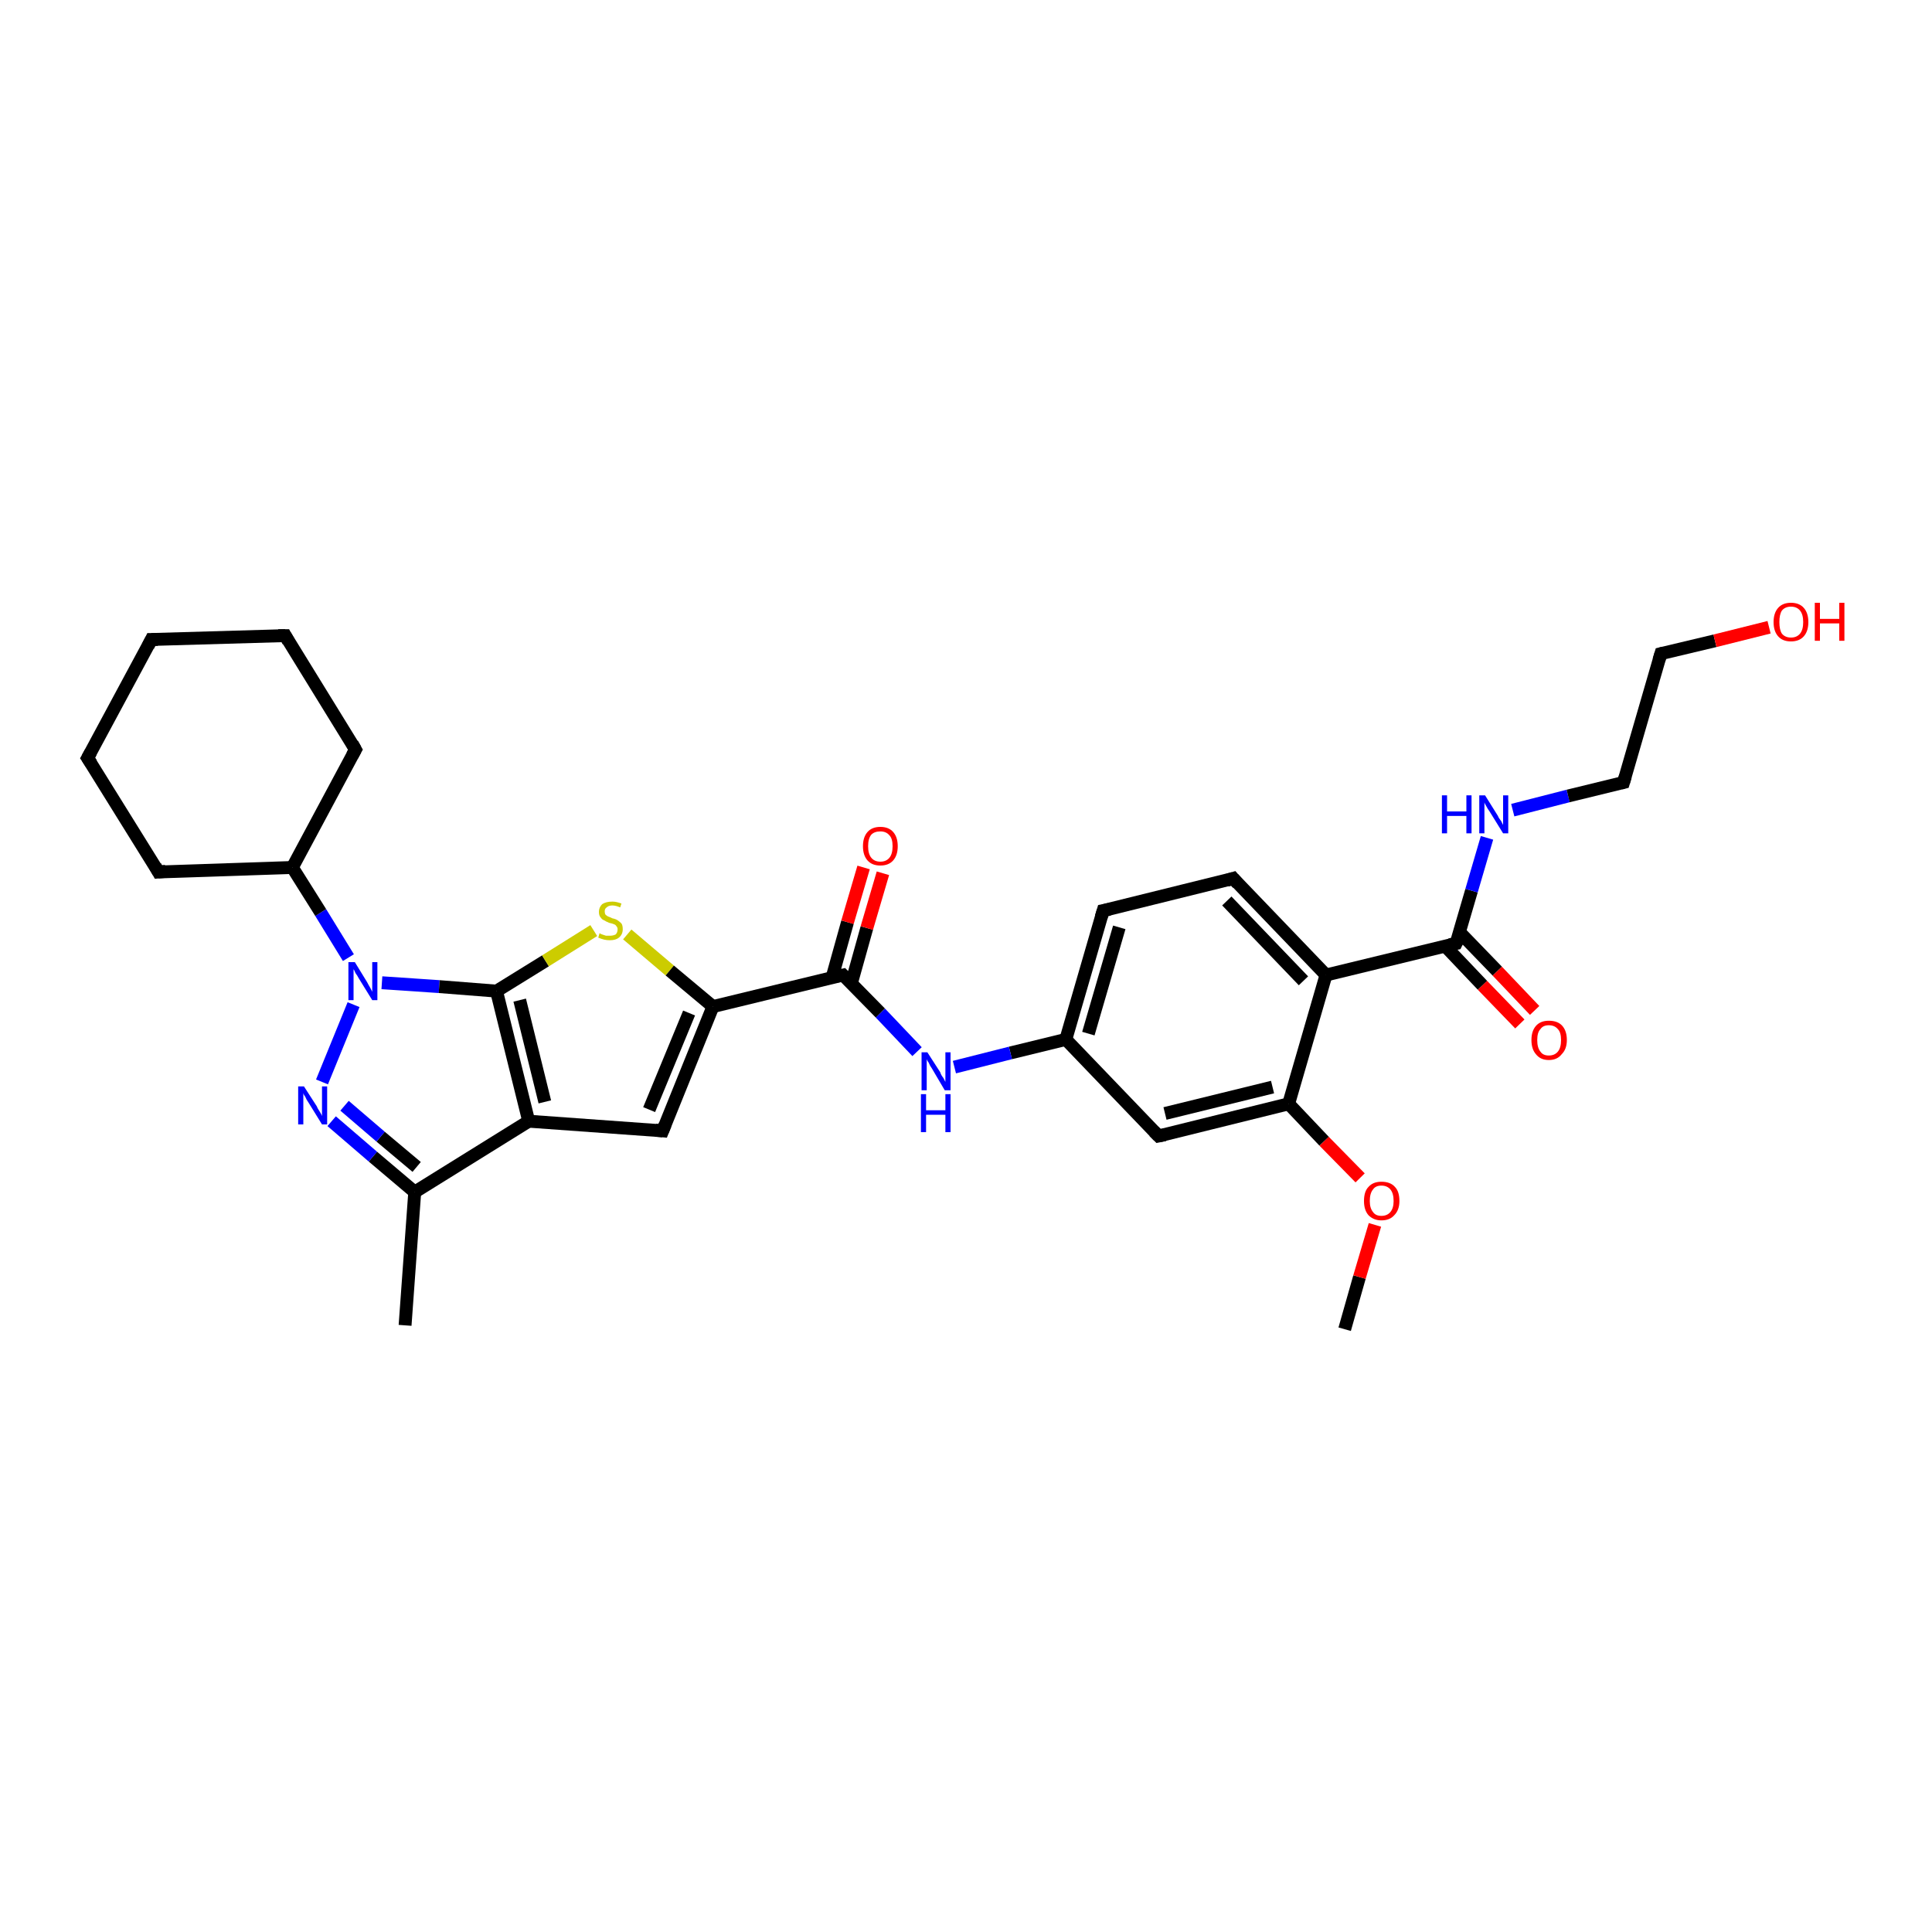<?xml version='1.0' encoding='iso-8859-1'?>
<svg version='1.1' baseProfile='full'
              xmlns='http://www.w3.org/2000/svg'
                      xmlns:rdkit='http://www.rdkit.org/xml'
                      xmlns:xlink='http://www.w3.org/1999/xlink'
                  xml:space='preserve'
width='300px' height='300px' viewBox='0 0 300 300'>
<!-- END OF HEADER -->
<rect style='opacity:1.0;fill:#FFFFFF;stroke:none' width='300.0' height='300.0' x='0.0' y='0.0'> </rect>
<path class='bond-0 atom-0 atom-1' d='M 208.8,206.4 L 211.1,198.3' style='fill:none;fill-rule:evenodd;stroke:#000000;stroke-width:2.0px;stroke-linecap:butt;stroke-linejoin:miter;stroke-opacity:1' />
<path class='bond-0 atom-0 atom-1' d='M 211.1,198.3 L 213.5,190.2' style='fill:none;fill-rule:evenodd;stroke:#FF0000;stroke-width:2.0px;stroke-linecap:butt;stroke-linejoin:miter;stroke-opacity:1' />
<path class='bond-1 atom-1 atom-2' d='M 211.2,182.9 L 205.6,177.2' style='fill:none;fill-rule:evenodd;stroke:#FF0000;stroke-width:2.0px;stroke-linecap:butt;stroke-linejoin:miter;stroke-opacity:1' />
<path class='bond-1 atom-1 atom-2' d='M 205.6,177.2 L 200.1,171.4' style='fill:none;fill-rule:evenodd;stroke:#000000;stroke-width:2.0px;stroke-linecap:butt;stroke-linejoin:miter;stroke-opacity:1' />
<path class='bond-2 atom-2 atom-3' d='M 200.1,171.4 L 179.9,176.4' style='fill:none;fill-rule:evenodd;stroke:#000000;stroke-width:2.0px;stroke-linecap:butt;stroke-linejoin:miter;stroke-opacity:1' />
<path class='bond-2 atom-2 atom-3' d='M 197.6,168.8 L 180.9,172.9' style='fill:none;fill-rule:evenodd;stroke:#000000;stroke-width:2.0px;stroke-linecap:butt;stroke-linejoin:miter;stroke-opacity:1' />
<path class='bond-3 atom-3 atom-4' d='M 179.9,176.4 L 165.5,161.4' style='fill:none;fill-rule:evenodd;stroke:#000000;stroke-width:2.0px;stroke-linecap:butt;stroke-linejoin:miter;stroke-opacity:1' />
<path class='bond-4 atom-4 atom-5' d='M 165.5,161.4 L 156.9,163.5' style='fill:none;fill-rule:evenodd;stroke:#000000;stroke-width:2.0px;stroke-linecap:butt;stroke-linejoin:miter;stroke-opacity:1' />
<path class='bond-4 atom-4 atom-5' d='M 156.9,163.5 L 148.2,165.7' style='fill:none;fill-rule:evenodd;stroke:#0000FF;stroke-width:2.0px;stroke-linecap:butt;stroke-linejoin:miter;stroke-opacity:1' />
<path class='bond-5 atom-5 atom-6' d='M 142.4,163.3 L 136.7,157.3' style='fill:none;fill-rule:evenodd;stroke:#0000FF;stroke-width:2.0px;stroke-linecap:butt;stroke-linejoin:miter;stroke-opacity:1' />
<path class='bond-5 atom-5 atom-6' d='M 136.7,157.3 L 130.9,151.4' style='fill:none;fill-rule:evenodd;stroke:#000000;stroke-width:2.0px;stroke-linecap:butt;stroke-linejoin:miter;stroke-opacity:1' />
<path class='bond-6 atom-6 atom-7' d='M 132.2,152.7 L 134.6,144.1' style='fill:none;fill-rule:evenodd;stroke:#000000;stroke-width:2.0px;stroke-linecap:butt;stroke-linejoin:miter;stroke-opacity:1' />
<path class='bond-6 atom-6 atom-7' d='M 134.6,144.1 L 137.1,135.6' style='fill:none;fill-rule:evenodd;stroke:#FF0000;stroke-width:2.0px;stroke-linecap:butt;stroke-linejoin:miter;stroke-opacity:1' />
<path class='bond-6 atom-6 atom-7' d='M 129.2,151.8 L 131.6,143.2' style='fill:none;fill-rule:evenodd;stroke:#000000;stroke-width:2.0px;stroke-linecap:butt;stroke-linejoin:miter;stroke-opacity:1' />
<path class='bond-6 atom-6 atom-7' d='M 131.6,143.2 L 134.1,134.7' style='fill:none;fill-rule:evenodd;stroke:#FF0000;stroke-width:2.0px;stroke-linecap:butt;stroke-linejoin:miter;stroke-opacity:1' />
<path class='bond-7 atom-6 atom-8' d='M 130.9,151.4 L 110.7,156.3' style='fill:none;fill-rule:evenodd;stroke:#000000;stroke-width:2.0px;stroke-linecap:butt;stroke-linejoin:miter;stroke-opacity:1' />
<path class='bond-8 atom-8 atom-9' d='M 110.7,156.3 L 102.9,175.6' style='fill:none;fill-rule:evenodd;stroke:#000000;stroke-width:2.0px;stroke-linecap:butt;stroke-linejoin:miter;stroke-opacity:1' />
<path class='bond-8 atom-8 atom-9' d='M 107.0,157.3 L 100.8,172.3' style='fill:none;fill-rule:evenodd;stroke:#000000;stroke-width:2.0px;stroke-linecap:butt;stroke-linejoin:miter;stroke-opacity:1' />
<path class='bond-9 atom-9 atom-10' d='M 102.9,175.6 L 82.1,174.1' style='fill:none;fill-rule:evenodd;stroke:#000000;stroke-width:2.0px;stroke-linecap:butt;stroke-linejoin:miter;stroke-opacity:1' />
<path class='bond-10 atom-10 atom-11' d='M 82.1,174.1 L 64.4,185.1' style='fill:none;fill-rule:evenodd;stroke:#000000;stroke-width:2.0px;stroke-linecap:butt;stroke-linejoin:miter;stroke-opacity:1' />
<path class='bond-11 atom-11 atom-12' d='M 64.4,185.1 L 62.9,205.8' style='fill:none;fill-rule:evenodd;stroke:#000000;stroke-width:2.0px;stroke-linecap:butt;stroke-linejoin:miter;stroke-opacity:1' />
<path class='bond-12 atom-11 atom-13' d='M 64.4,185.1 L 57.9,179.6' style='fill:none;fill-rule:evenodd;stroke:#000000;stroke-width:2.0px;stroke-linecap:butt;stroke-linejoin:miter;stroke-opacity:1' />
<path class='bond-12 atom-11 atom-13' d='M 57.9,179.6 L 51.5,174.1' style='fill:none;fill-rule:evenodd;stroke:#0000FF;stroke-width:2.0px;stroke-linecap:butt;stroke-linejoin:miter;stroke-opacity:1' />
<path class='bond-12 atom-11 atom-13' d='M 64.7,181.2 L 59.1,176.5' style='fill:none;fill-rule:evenodd;stroke:#000000;stroke-width:2.0px;stroke-linecap:butt;stroke-linejoin:miter;stroke-opacity:1' />
<path class='bond-12 atom-11 atom-13' d='M 59.1,176.5 L 53.5,171.7' style='fill:none;fill-rule:evenodd;stroke:#0000FF;stroke-width:2.0px;stroke-linecap:butt;stroke-linejoin:miter;stroke-opacity:1' />
<path class='bond-13 atom-13 atom-14' d='M 50.0,168.0 L 54.9,156.0' style='fill:none;fill-rule:evenodd;stroke:#0000FF;stroke-width:2.0px;stroke-linecap:butt;stroke-linejoin:miter;stroke-opacity:1' />
<path class='bond-14 atom-14 atom-15' d='M 54.1,148.7 L 49.8,141.7' style='fill:none;fill-rule:evenodd;stroke:#0000FF;stroke-width:2.0px;stroke-linecap:butt;stroke-linejoin:miter;stroke-opacity:1' />
<path class='bond-14 atom-14 atom-15' d='M 49.8,141.7 L 45.4,134.7' style='fill:none;fill-rule:evenodd;stroke:#000000;stroke-width:2.0px;stroke-linecap:butt;stroke-linejoin:miter;stroke-opacity:1' />
<path class='bond-15 atom-15 atom-16' d='M 45.4,134.7 L 55.2,116.4' style='fill:none;fill-rule:evenodd;stroke:#000000;stroke-width:2.0px;stroke-linecap:butt;stroke-linejoin:miter;stroke-opacity:1' />
<path class='bond-16 atom-16 atom-17' d='M 55.2,116.4 L 44.3,98.7' style='fill:none;fill-rule:evenodd;stroke:#000000;stroke-width:2.0px;stroke-linecap:butt;stroke-linejoin:miter;stroke-opacity:1' />
<path class='bond-17 atom-17 atom-18' d='M 44.3,98.7 L 23.5,99.3' style='fill:none;fill-rule:evenodd;stroke:#000000;stroke-width:2.0px;stroke-linecap:butt;stroke-linejoin:miter;stroke-opacity:1' />
<path class='bond-18 atom-18 atom-19' d='M 23.5,99.3 L 13.6,117.7' style='fill:none;fill-rule:evenodd;stroke:#000000;stroke-width:2.0px;stroke-linecap:butt;stroke-linejoin:miter;stroke-opacity:1' />
<path class='bond-19 atom-19 atom-20' d='M 13.6,117.7 L 24.6,135.4' style='fill:none;fill-rule:evenodd;stroke:#000000;stroke-width:2.0px;stroke-linecap:butt;stroke-linejoin:miter;stroke-opacity:1' />
<path class='bond-20 atom-14 atom-21' d='M 59.3,152.6 L 68.2,153.2' style='fill:none;fill-rule:evenodd;stroke:#0000FF;stroke-width:2.0px;stroke-linecap:butt;stroke-linejoin:miter;stroke-opacity:1' />
<path class='bond-20 atom-14 atom-21' d='M 68.2,153.2 L 77.1,153.9' style='fill:none;fill-rule:evenodd;stroke:#000000;stroke-width:2.0px;stroke-linecap:butt;stroke-linejoin:miter;stroke-opacity:1' />
<path class='bond-21 atom-21 atom-22' d='M 77.1,153.9 L 84.7,149.2' style='fill:none;fill-rule:evenodd;stroke:#000000;stroke-width:2.0px;stroke-linecap:butt;stroke-linejoin:miter;stroke-opacity:1' />
<path class='bond-21 atom-21 atom-22' d='M 84.7,149.2 L 92.2,144.5' style='fill:none;fill-rule:evenodd;stroke:#CCCC00;stroke-width:2.0px;stroke-linecap:butt;stroke-linejoin:miter;stroke-opacity:1' />
<path class='bond-22 atom-4 atom-23' d='M 165.5,161.4 L 171.3,141.4' style='fill:none;fill-rule:evenodd;stroke:#000000;stroke-width:2.0px;stroke-linecap:butt;stroke-linejoin:miter;stroke-opacity:1' />
<path class='bond-22 atom-4 atom-23' d='M 169.0,160.5 L 173.8,144.0' style='fill:none;fill-rule:evenodd;stroke:#000000;stroke-width:2.0px;stroke-linecap:butt;stroke-linejoin:miter;stroke-opacity:1' />
<path class='bond-23 atom-23 atom-24' d='M 171.3,141.4 L 191.5,136.4' style='fill:none;fill-rule:evenodd;stroke:#000000;stroke-width:2.0px;stroke-linecap:butt;stroke-linejoin:miter;stroke-opacity:1' />
<path class='bond-24 atom-24 atom-25' d='M 191.5,136.4 L 205.9,151.4' style='fill:none;fill-rule:evenodd;stroke:#000000;stroke-width:2.0px;stroke-linecap:butt;stroke-linejoin:miter;stroke-opacity:1' />
<path class='bond-24 atom-24 atom-25' d='M 190.5,139.9 L 202.4,152.3' style='fill:none;fill-rule:evenodd;stroke:#000000;stroke-width:2.0px;stroke-linecap:butt;stroke-linejoin:miter;stroke-opacity:1' />
<path class='bond-25 atom-25 atom-26' d='M 205.9,151.4 L 226.1,146.5' style='fill:none;fill-rule:evenodd;stroke:#000000;stroke-width:2.0px;stroke-linecap:butt;stroke-linejoin:miter;stroke-opacity:1' />
<path class='bond-26 atom-26 atom-27' d='M 224.4,146.9 L 230.2,153.0' style='fill:none;fill-rule:evenodd;stroke:#000000;stroke-width:2.0px;stroke-linecap:butt;stroke-linejoin:miter;stroke-opacity:1' />
<path class='bond-26 atom-26 atom-27' d='M 230.2,153.0 L 236.0,159.0' style='fill:none;fill-rule:evenodd;stroke:#FF0000;stroke-width:2.0px;stroke-linecap:butt;stroke-linejoin:miter;stroke-opacity:1' />
<path class='bond-26 atom-26 atom-27' d='M 226.6,144.7 L 232.5,150.8' style='fill:none;fill-rule:evenodd;stroke:#000000;stroke-width:2.0px;stroke-linecap:butt;stroke-linejoin:miter;stroke-opacity:1' />
<path class='bond-26 atom-26 atom-27' d='M 232.5,150.8 L 238.3,156.9' style='fill:none;fill-rule:evenodd;stroke:#FF0000;stroke-width:2.0px;stroke-linecap:butt;stroke-linejoin:miter;stroke-opacity:1' />
<path class='bond-27 atom-26 atom-28' d='M 226.1,146.5 L 228.5,138.3' style='fill:none;fill-rule:evenodd;stroke:#000000;stroke-width:2.0px;stroke-linecap:butt;stroke-linejoin:miter;stroke-opacity:1' />
<path class='bond-27 atom-26 atom-28' d='M 228.5,138.3 L 230.9,130.1' style='fill:none;fill-rule:evenodd;stroke:#0000FF;stroke-width:2.0px;stroke-linecap:butt;stroke-linejoin:miter;stroke-opacity:1' />
<path class='bond-28 atom-28 atom-29' d='M 234.9,125.8 L 243.5,123.6' style='fill:none;fill-rule:evenodd;stroke:#0000FF;stroke-width:2.0px;stroke-linecap:butt;stroke-linejoin:miter;stroke-opacity:1' />
<path class='bond-28 atom-28 atom-29' d='M 243.5,123.6 L 252.1,121.5' style='fill:none;fill-rule:evenodd;stroke:#000000;stroke-width:2.0px;stroke-linecap:butt;stroke-linejoin:miter;stroke-opacity:1' />
<path class='bond-29 atom-29 atom-30' d='M 252.1,121.5 L 257.9,101.5' style='fill:none;fill-rule:evenodd;stroke:#000000;stroke-width:2.0px;stroke-linecap:butt;stroke-linejoin:miter;stroke-opacity:1' />
<path class='bond-30 atom-30 atom-31' d='M 257.9,101.5 L 266.3,99.5' style='fill:none;fill-rule:evenodd;stroke:#000000;stroke-width:2.0px;stroke-linecap:butt;stroke-linejoin:miter;stroke-opacity:1' />
<path class='bond-30 atom-30 atom-31' d='M 266.3,99.5 L 274.7,97.4' style='fill:none;fill-rule:evenodd;stroke:#FF0000;stroke-width:2.0px;stroke-linecap:butt;stroke-linejoin:miter;stroke-opacity:1' />
<path class='bond-31 atom-25 atom-2' d='M 205.9,151.4 L 200.1,171.4' style='fill:none;fill-rule:evenodd;stroke:#000000;stroke-width:2.0px;stroke-linecap:butt;stroke-linejoin:miter;stroke-opacity:1' />
<path class='bond-32 atom-22 atom-8' d='M 97.4,145.1 L 104.0,150.7' style='fill:none;fill-rule:evenodd;stroke:#CCCC00;stroke-width:2.0px;stroke-linecap:butt;stroke-linejoin:miter;stroke-opacity:1' />
<path class='bond-32 atom-22 atom-8' d='M 104.0,150.7 L 110.7,156.3' style='fill:none;fill-rule:evenodd;stroke:#000000;stroke-width:2.0px;stroke-linecap:butt;stroke-linejoin:miter;stroke-opacity:1' />
<path class='bond-33 atom-21 atom-10' d='M 77.1,153.9 L 82.1,174.1' style='fill:none;fill-rule:evenodd;stroke:#000000;stroke-width:2.0px;stroke-linecap:butt;stroke-linejoin:miter;stroke-opacity:1' />
<path class='bond-33 atom-21 atom-10' d='M 80.7,155.3 L 84.6,171.1' style='fill:none;fill-rule:evenodd;stroke:#000000;stroke-width:2.0px;stroke-linecap:butt;stroke-linejoin:miter;stroke-opacity:1' />
<path class='bond-34 atom-20 atom-15' d='M 24.6,135.4 L 45.4,134.7' style='fill:none;fill-rule:evenodd;stroke:#000000;stroke-width:2.0px;stroke-linecap:butt;stroke-linejoin:miter;stroke-opacity:1' />
<path d='M 180.9,176.2 L 179.9,176.4 L 179.2,175.7' style='fill:none;stroke:#000000;stroke-width:2.0px;stroke-linecap:butt;stroke-linejoin:miter;stroke-opacity:1;' />
<path d='M 131.2,151.7 L 130.9,151.4 L 129.9,151.6' style='fill:none;stroke:#000000;stroke-width:2.0px;stroke-linecap:butt;stroke-linejoin:miter;stroke-opacity:1;' />
<path d='M 103.3,174.6 L 102.9,175.6 L 101.8,175.5' style='fill:none;stroke:#000000;stroke-width:2.0px;stroke-linecap:butt;stroke-linejoin:miter;stroke-opacity:1;' />
<path d='M 54.7,117.3 L 55.2,116.4 L 54.7,115.5' style='fill:none;stroke:#000000;stroke-width:2.0px;stroke-linecap:butt;stroke-linejoin:miter;stroke-opacity:1;' />
<path d='M 44.8,99.6 L 44.3,98.7 L 43.2,98.7' style='fill:none;stroke:#000000;stroke-width:2.0px;stroke-linecap:butt;stroke-linejoin:miter;stroke-opacity:1;' />
<path d='M 24.5,99.3 L 23.5,99.3 L 23.0,100.3' style='fill:none;stroke:#000000;stroke-width:2.0px;stroke-linecap:butt;stroke-linejoin:miter;stroke-opacity:1;' />
<path d='M 14.1,116.8 L 13.6,117.7 L 14.2,118.6' style='fill:none;stroke:#000000;stroke-width:2.0px;stroke-linecap:butt;stroke-linejoin:miter;stroke-opacity:1;' />
<path d='M 24.1,134.5 L 24.6,135.4 L 25.7,135.3' style='fill:none;stroke:#000000;stroke-width:2.0px;stroke-linecap:butt;stroke-linejoin:miter;stroke-opacity:1;' />
<path d='M 171.0,142.4 L 171.3,141.4 L 172.3,141.2' style='fill:none;stroke:#000000;stroke-width:2.0px;stroke-linecap:butt;stroke-linejoin:miter;stroke-opacity:1;' />
<path d='M 190.5,136.7 L 191.5,136.4 L 192.2,137.2' style='fill:none;stroke:#000000;stroke-width:2.0px;stroke-linecap:butt;stroke-linejoin:miter;stroke-opacity:1;' />
<path d='M 225.1,146.7 L 226.1,146.5 L 226.3,146.1' style='fill:none;stroke:#000000;stroke-width:2.0px;stroke-linecap:butt;stroke-linejoin:miter;stroke-opacity:1;' />
<path d='M 251.7,121.6 L 252.1,121.5 L 252.4,120.5' style='fill:none;stroke:#000000;stroke-width:2.0px;stroke-linecap:butt;stroke-linejoin:miter;stroke-opacity:1;' />
<path d='M 257.6,102.5 L 257.9,101.5 L 258.3,101.4' style='fill:none;stroke:#000000;stroke-width:2.0px;stroke-linecap:butt;stroke-linejoin:miter;stroke-opacity:1;' />
<path class='atom-1' d='M 211.8 186.5
Q 211.8 185.0, 212.5 184.3
Q 213.2 183.5, 214.5 183.5
Q 215.9 183.5, 216.6 184.3
Q 217.3 185.0, 217.3 186.5
Q 217.3 187.9, 216.5 188.7
Q 215.8 189.5, 214.5 189.5
Q 213.3 189.5, 212.5 188.7
Q 211.8 187.9, 211.8 186.5
M 214.5 188.8
Q 215.4 188.8, 215.9 188.2
Q 216.4 187.6, 216.4 186.5
Q 216.4 185.3, 215.9 184.7
Q 215.4 184.1, 214.5 184.1
Q 213.6 184.1, 213.2 184.7
Q 212.7 185.3, 212.7 186.5
Q 212.7 187.6, 213.2 188.2
Q 213.6 188.8, 214.5 188.8
' fill='#FF0000'/>
<path class='atom-5' d='M 144.0 163.4
L 146.0 166.5
Q 146.1 166.9, 146.5 167.4
Q 146.8 168.0, 146.8 168.0
L 146.8 163.4
L 147.6 163.4
L 147.6 169.3
L 146.7 169.3
L 144.7 165.9
Q 144.4 165.5, 144.2 165.0
Q 143.9 164.6, 143.9 164.4
L 143.9 169.3
L 143.1 169.3
L 143.1 163.4
L 144.0 163.4
' fill='#0000FF'/>
<path class='atom-5' d='M 143.0 169.9
L 143.8 169.9
L 143.8 172.4
L 146.8 172.4
L 146.8 169.9
L 147.6 169.9
L 147.6 175.8
L 146.8 175.8
L 146.8 173.1
L 143.8 173.1
L 143.8 175.8
L 143.0 175.8
L 143.0 169.9
' fill='#0000FF'/>
<path class='atom-7' d='M 134.0 131.4
Q 134.0 130.0, 134.7 129.2
Q 135.4 128.4, 136.7 128.4
Q 138.0 128.4, 138.7 129.2
Q 139.4 130.0, 139.4 131.4
Q 139.4 132.8, 138.7 133.6
Q 138.0 134.4, 136.7 134.4
Q 135.4 134.4, 134.7 133.6
Q 134.0 132.8, 134.0 131.4
M 136.7 133.8
Q 137.6 133.8, 138.1 133.2
Q 138.6 132.6, 138.6 131.4
Q 138.6 130.2, 138.1 129.7
Q 137.6 129.1, 136.7 129.1
Q 135.8 129.1, 135.3 129.6
Q 134.8 130.2, 134.8 131.4
Q 134.8 132.6, 135.3 133.2
Q 135.8 133.8, 136.7 133.8
' fill='#FF0000'/>
<path class='atom-13' d='M 47.2 168.7
L 49.2 171.8
Q 49.3 172.1, 49.7 172.7
Q 50.0 173.2, 50.0 173.3
L 50.0 168.7
L 50.8 168.7
L 50.8 174.6
L 50.0 174.6
L 47.9 171.2
Q 47.6 170.8, 47.4 170.3
Q 47.1 169.9, 47.1 169.7
L 47.1 174.6
L 46.3 174.6
L 46.3 168.7
L 47.2 168.7
' fill='#0000FF'/>
<path class='atom-14' d='M 55.1 149.4
L 57.0 152.5
Q 57.2 152.9, 57.5 153.4
Q 57.8 154.0, 57.8 154.0
L 57.8 149.4
L 58.6 149.4
L 58.6 155.3
L 57.8 155.3
L 55.7 151.9
Q 55.5 151.5, 55.2 151.1
Q 55.0 150.6, 54.9 150.5
L 54.9 155.3
L 54.1 155.3
L 54.1 149.4
L 55.1 149.4
' fill='#0000FF'/>
<path class='atom-22' d='M 93.1 144.9
Q 93.2 145.0, 93.5 145.1
Q 93.8 145.2, 94.1 145.3
Q 94.4 145.3, 94.7 145.3
Q 95.2 145.3, 95.6 145.1
Q 95.9 144.8, 95.9 144.3
Q 95.9 144.0, 95.7 143.8
Q 95.6 143.6, 95.3 143.5
Q 95.1 143.4, 94.6 143.3
Q 94.1 143.1, 93.8 142.9
Q 93.5 142.8, 93.3 142.5
Q 93.0 142.2, 93.0 141.6
Q 93.0 140.9, 93.5 140.4
Q 94.1 140.0, 95.1 140.0
Q 95.7 140.0, 96.5 140.3
L 96.3 140.9
Q 95.6 140.6, 95.1 140.6
Q 94.5 140.6, 94.2 140.9
Q 93.9 141.1, 93.9 141.5
Q 93.9 141.8, 94.0 142.0
Q 94.2 142.2, 94.4 142.3
Q 94.7 142.4, 95.1 142.6
Q 95.6 142.7, 95.9 142.9
Q 96.2 143.1, 96.5 143.4
Q 96.7 143.7, 96.7 144.3
Q 96.7 145.1, 96.1 145.6
Q 95.6 146.0, 94.7 146.0
Q 94.2 146.0, 93.8 145.9
Q 93.4 145.8, 92.9 145.6
L 93.1 144.9
' fill='#CCCC00'/>
<path class='atom-27' d='M 237.8 161.5
Q 237.8 160.1, 238.5 159.3
Q 239.2 158.5, 240.5 158.5
Q 241.9 158.5, 242.6 159.3
Q 243.3 160.1, 243.3 161.5
Q 243.3 162.9, 242.5 163.7
Q 241.8 164.6, 240.5 164.6
Q 239.2 164.6, 238.5 163.7
Q 237.8 162.9, 237.8 161.5
M 240.5 163.9
Q 241.4 163.9, 241.9 163.3
Q 242.4 162.7, 242.4 161.5
Q 242.4 160.3, 241.9 159.8
Q 241.4 159.2, 240.5 159.2
Q 239.6 159.2, 239.2 159.8
Q 238.7 160.3, 238.7 161.5
Q 238.7 162.7, 239.2 163.3
Q 239.6 163.9, 240.5 163.9
' fill='#FF0000'/>
<path class='atom-28' d='M 223.9 123.5
L 224.7 123.5
L 224.7 126.0
L 227.7 126.0
L 227.7 123.5
L 228.5 123.5
L 228.5 129.4
L 227.7 129.4
L 227.7 126.7
L 224.7 126.7
L 224.7 129.4
L 223.9 129.4
L 223.9 123.5
' fill='#0000FF'/>
<path class='atom-28' d='M 230.6 123.5
L 232.6 126.7
Q 232.7 127.0, 233.1 127.5
Q 233.4 128.1, 233.4 128.1
L 233.4 123.5
L 234.2 123.5
L 234.2 129.4
L 233.4 129.4
L 231.3 126.0
Q 231.0 125.6, 230.8 125.2
Q 230.5 124.7, 230.5 124.6
L 230.5 129.4
L 229.7 129.4
L 229.7 123.5
L 230.6 123.5
' fill='#0000FF'/>
<path class='atom-31' d='M 275.4 96.6
Q 275.4 95.2, 276.1 94.4
Q 276.8 93.6, 278.1 93.6
Q 279.4 93.6, 280.1 94.4
Q 280.8 95.2, 280.8 96.6
Q 280.8 98.0, 280.1 98.8
Q 279.4 99.6, 278.1 99.6
Q 276.8 99.6, 276.1 98.8
Q 275.4 98.0, 275.4 96.6
M 278.1 99.0
Q 279.0 99.0, 279.5 98.4
Q 280.0 97.8, 280.0 96.6
Q 280.0 95.4, 279.5 94.8
Q 279.0 94.2, 278.1 94.2
Q 277.2 94.2, 276.7 94.8
Q 276.3 95.4, 276.3 96.6
Q 276.3 97.8, 276.7 98.4
Q 277.2 99.0, 278.1 99.0
' fill='#FF0000'/>
<path class='atom-31' d='M 281.8 93.6
L 282.6 93.6
L 282.6 96.1
L 285.6 96.1
L 285.6 93.6
L 286.4 93.6
L 286.4 99.5
L 285.6 99.5
L 285.6 96.8
L 282.6 96.8
L 282.6 99.5
L 281.8 99.5
L 281.8 93.6
' fill='#FF0000'/>
</svg>
